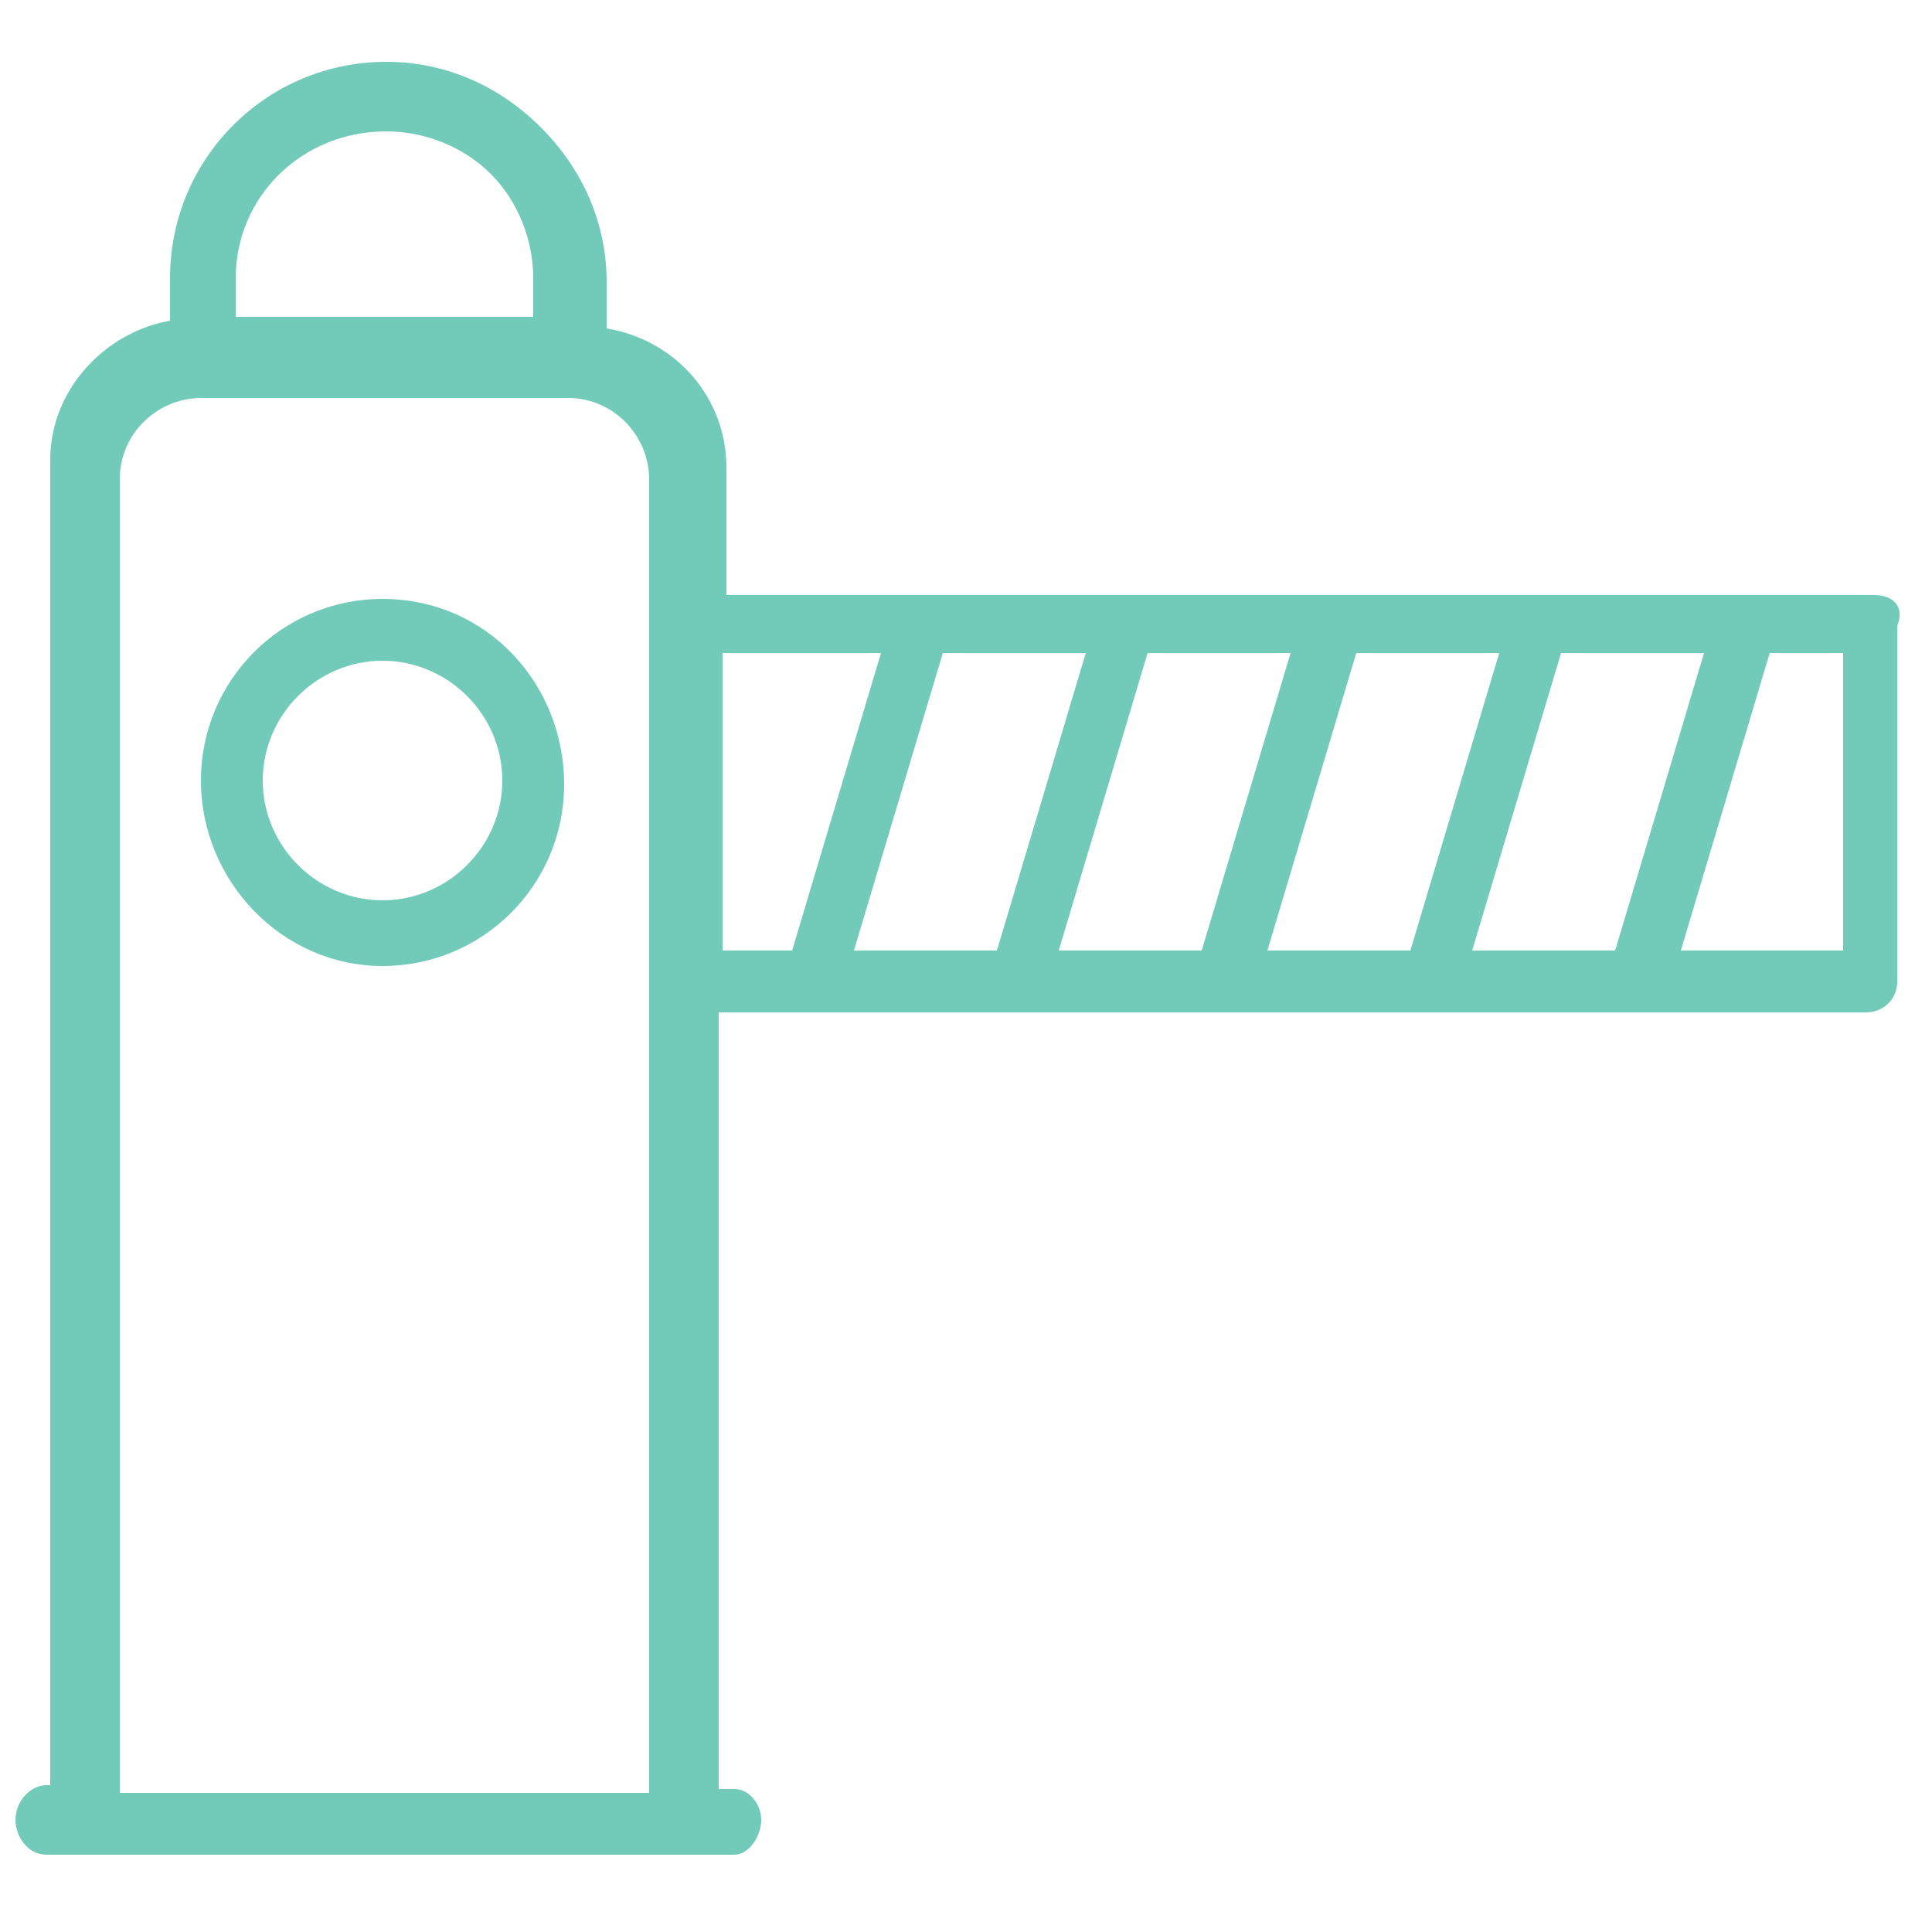 <?xml version="1.0" encoding="utf-8"?>
<!-- Generator: Adobe Illustrator 26.0.1, SVG Export Plug-In . SVG Version: 6.00 Build 0)  -->
<svg version="1.1" id="Layer_1" xmlns="http://www.w3.org/2000/svg" xmlns:xlink="http://www.w3.org/1999/xlink" x="0px" y="0px"
	 viewBox="0 0 50 50" style="enable-background:new 0 0 50 50;" xml:space="preserve">
<style type="text/css">
	.st0{fill:#72CAB8;}
</style>
<g>
	<path class="st0" d="M9.9,15.5c-2.6,0-4.7,2.1-4.7,4.7S7.3,25,9.9,25s4.7-2.1,4.7-4.7S12.6,15.5,9.9,15.5z M9.9,23.3
		c-1.7,0-3.1-1.4-3.1-3.1c0-1.7,1.4-3.1,3.1-3.1s3.1,1.4,3.1,3.1C13,21.9,11.6,23.3,9.9,23.3z"/>
	<path class="st0" d="M48.5,15.4h-3.3c0,0,0,0,0,0h-5.3c0,0,0,0,0,0h-5.3c0,0,0,0,0,0h-5.3c0,0,0,0,0,0h-5.3c0,0,0,0,0,0h-5.2v-3.3
		c0-1.8-1.3-3.3-3.1-3.6V7.3c0-1.5-0.6-2.9-1.7-4c-1.1-1.1-2.5-1.7-4-1.7c-3.1,0-5.6,2.5-5.6,5.6v1.1c-1.7,0.3-3.1,1.8-3.1,3.6v34.3
		H1.2c-0.4,0-0.8,0.4-0.8,0.9c0,0.4,0.3,0.9,0.8,0.9h0.8h15.8h1.2c0.4,0,0.7-0.5,0.7-0.9c0-0.4-0.3-0.8-0.7-0.8h-0.4V26.2H21
		c0,0,0,0,0,0c0,0,0,0,0,0h5.3c0,0,0,0,0,0c0,0,0,0,0,0h5.3c0,0,0,0,0,0c0,0,0,0,0,0h5.3c0,0,0,0,0,0c0,0,0,0,0,0h5.3c0,0,0,0,0,0
		c0,0,0,0,0,0h6.1c0.4,0,0.8-0.3,0.8-0.8v-9.2C49.3,15.7,49,15.4,48.5,15.4z M38.1,24.6l2.3-7.7h3.7l-2.3,7.7H38.1z M32.8,24.6
		l2.3-7.7h3.7l-2.3,7.7H32.8z M27.4,24.6l2.3-7.7h3.7l-2.3,7.7H27.4z M22.1,24.6l2.3-7.7h3.7l-2.3,7.7H22.1z M10,3.4
		c1,0,2,0.4,2.7,1.1c0.7,0.7,1.1,1.7,1.1,2.7v1H6.1v-1C6.1,5.1,7.8,3.4,10,3.4z M3.1,46.4v-34c0-1.2,1-2.1,2.1-2.1h9.5
		c1.2,0,2.1,1,2.1,2.1v34H3.1z M18.7,16.9h4.1l-2.3,7.7h-1.8V16.9z M47.8,24.6h-4.3l2.3-7.7h1.9V24.6z"/>
</g>
</svg>
